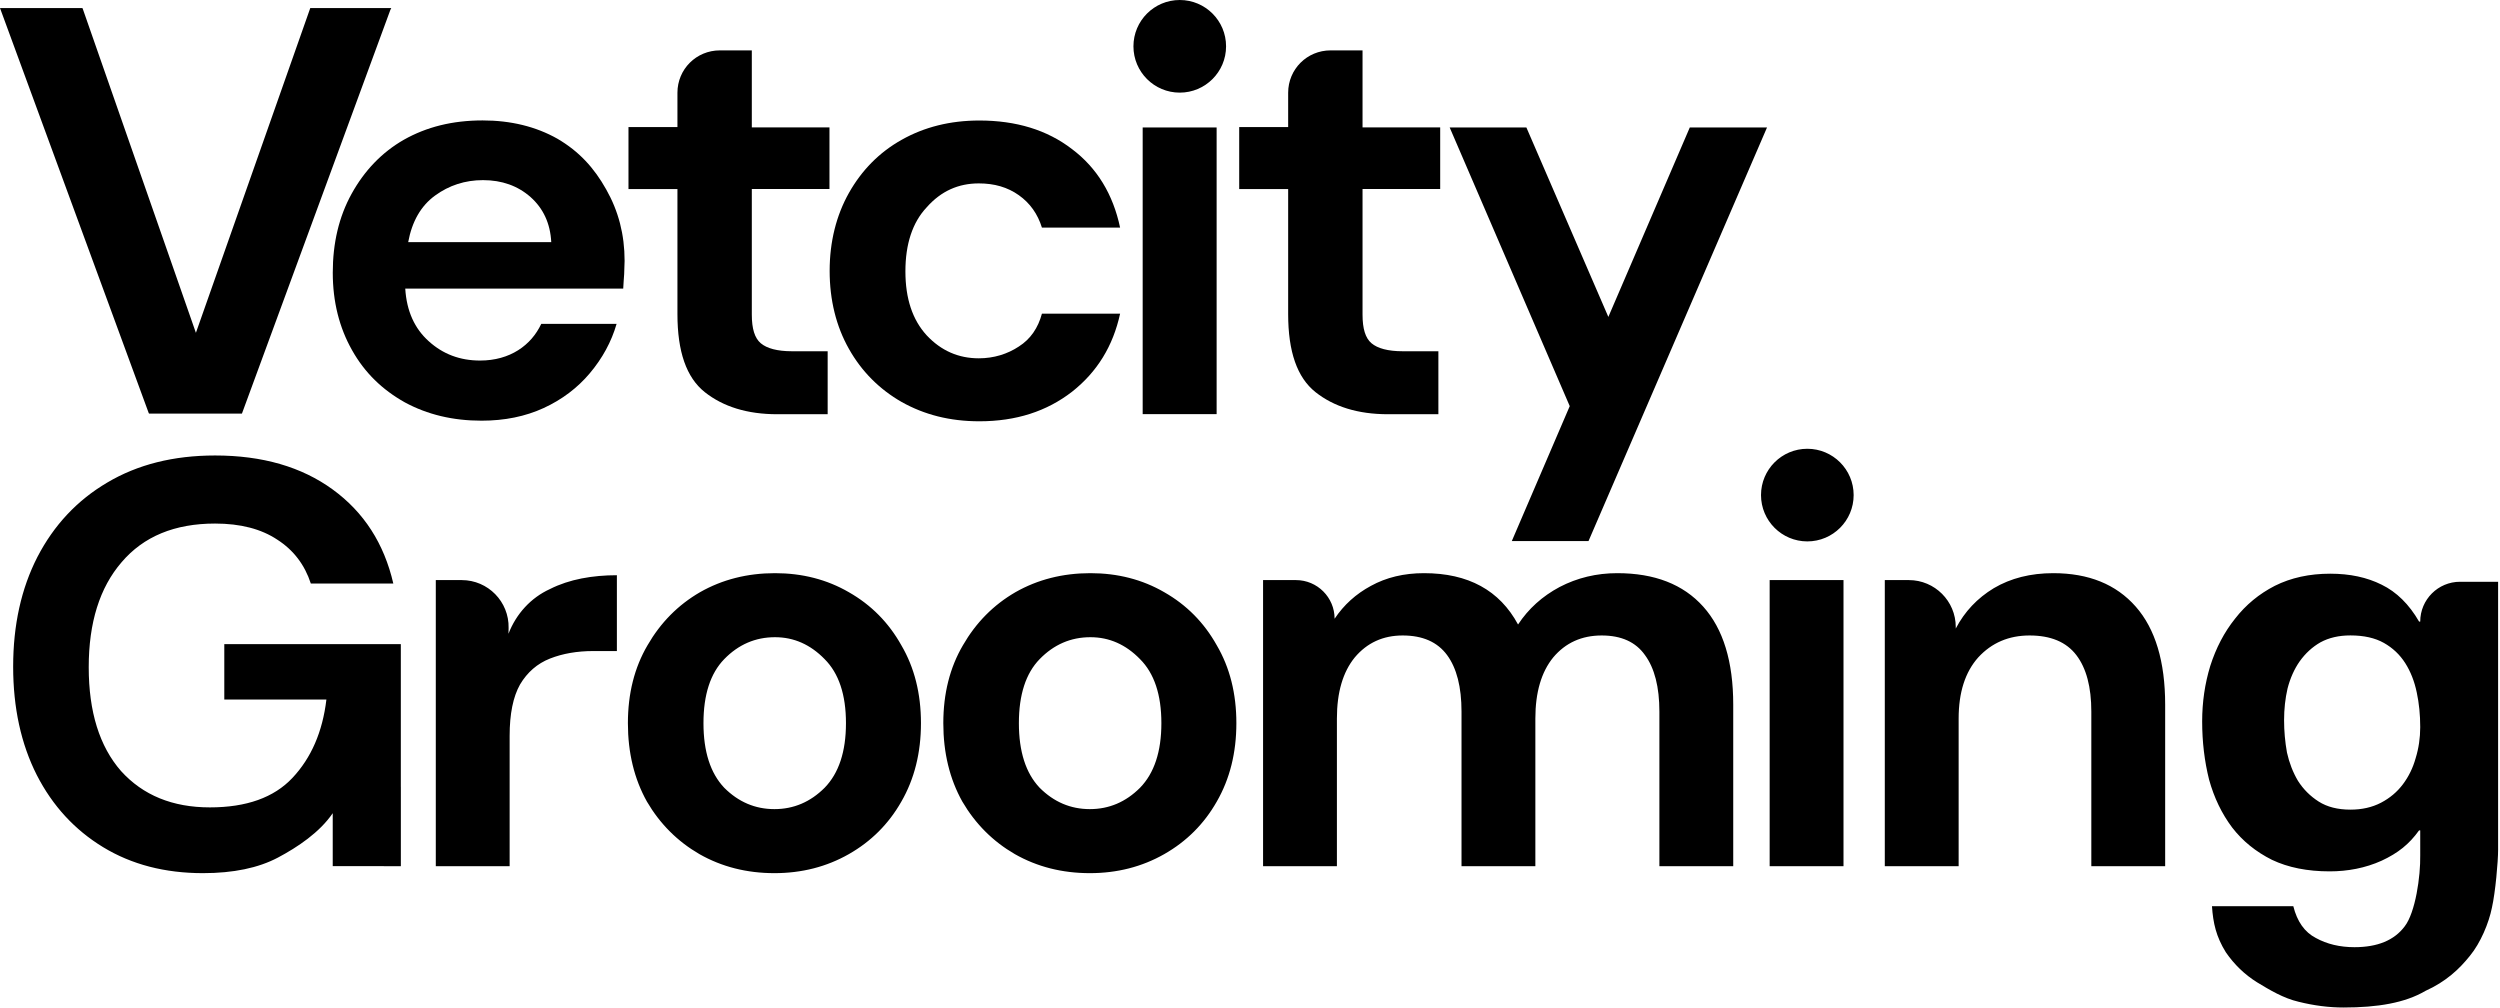 <?xml version="1.0" encoding="UTF-8"?> <svg xmlns="http://www.w3.org/2000/svg" width="933" height="376" viewBox="0 0 933 376" fill="none"><path fill-rule="evenodd" clip-rule="evenodd" d="M674.494 202.053C684.041 202.053 691.78 194.314 691.78 184.768C691.78 175.221 684.041 167.482 674.494 167.482C664.948 167.482 657.209 175.221 657.209 184.768C657.209 194.314 664.948 202.053 674.494 202.053ZM75.742 325.86C61.532 325.86 49.117 322.631 38.496 316.172C27.875 309.713 19.622 300.742 13.737 289.26C7.852 277.634 4.91 264.142 4.91 248.784C4.91 233.283 7.924 219.648 13.952 207.878C20.124 195.965 28.808 186.707 40.003 180.105C51.342 173.359 64.762 169.986 80.263 169.986C97.917 169.986 112.557 174.22 124.183 182.689C135.809 191.157 143.345 202.855 146.789 217.782H116.002C113.706 210.749 109.543 205.295 103.515 201.419C97.487 197.4 89.736 195.391 80.263 195.391C65.192 195.391 53.566 200.199 45.385 209.816C37.204 219.289 33.113 232.35 33.113 249C33.113 265.649 37.132 278.567 45.17 287.753C53.351 296.795 64.403 301.317 78.326 301.317C91.961 301.317 102.223 297.657 109.113 290.336C116.146 282.873 120.38 273.113 121.815 261.056H83.708V240.388H149.588V293.688H149.598V323.238H149.588V323.277H143.991C143.572 323.277 143.155 323.264 142.743 323.238H124.174V303.483C119.293 310.653 111.046 316.174 103.73 320.047C96.41 323.923 87.081 325.86 75.742 325.86ZM162.639 323.277V216.49H172.316C182.128 216.49 190.023 224.556 189.812 234.366L189.766 236.513C192.646 229.085 198.092 223.093 205.267 219.82C212.504 216.16 221.177 214.673 230.22 214.673V242.971H221.414C215.386 242.971 210.004 243.904 205.267 245.77C200.531 247.636 196.799 250.866 194.072 255.459C191.488 260.052 190.197 266.439 190.197 274.62V323.277H162.639ZM261.029 318.756C269.354 323.492 278.683 325.86 289.018 325.86C299.208 325.86 308.466 323.492 316.791 318.756C325.115 314.019 331.646 307.488 336.383 299.164C341.263 290.695 343.703 280.935 343.703 269.883C343.703 258.832 341.263 249.143 336.383 240.818C331.646 232.35 325.115 225.748 316.791 221.011C308.609 216.275 299.424 213.906 289.233 213.906C278.899 213.906 269.569 216.275 261.244 221.011C253.063 225.748 246.533 232.35 241.653 240.818C236.772 249.143 234.332 258.832 234.332 269.883C234.332 280.935 236.701 290.695 241.437 299.164C246.317 307.488 252.848 314.019 261.029 318.756ZM307.748 293.996C302.438 299.307 296.194 301.962 289.018 301.962C281.841 301.962 275.597 299.307 270.287 293.996C265.12 288.542 262.536 280.505 262.536 269.883C262.536 259.262 265.12 251.296 270.287 245.986C275.597 240.531 281.913 237.804 289.233 237.804C296.266 237.804 302.438 240.531 307.748 245.986C313.059 251.296 315.714 259.262 315.714 269.883C315.714 280.505 313.059 288.542 307.748 293.996ZM406.729 325.86C396.395 325.86 387.065 323.492 378.741 318.756C370.559 314.019 364.029 307.488 359.149 299.164C354.412 290.695 352.044 280.935 352.044 269.883C352.044 258.832 354.484 249.143 359.364 240.818C364.244 232.35 370.775 225.748 378.956 221.011C387.281 216.275 396.61 213.906 406.944 213.906C417.135 213.906 426.321 216.275 434.502 221.011C442.827 225.748 449.358 232.35 454.094 240.818C458.974 249.143 461.414 258.832 461.414 269.883C461.414 280.935 458.974 290.695 454.094 299.164C449.358 307.488 442.827 314.019 434.502 318.756C426.177 323.492 416.92 325.86 406.729 325.86ZM406.729 301.962C413.906 301.962 420.149 299.307 425.46 293.996C430.77 288.542 433.426 280.505 433.426 269.883C433.426 259.262 430.77 251.296 425.46 245.986C420.149 240.531 413.977 237.804 406.944 237.804C399.624 237.804 393.309 240.531 387.998 245.986C382.831 251.296 380.248 259.262 380.248 269.883C380.248 280.505 382.831 288.542 387.998 293.996C393.309 299.307 399.552 301.962 406.729 301.962ZM498.073 230.915C498.073 222.948 491.615 216.49 483.648 216.49H471.377V323.277H498.934V268.161C498.934 258.401 501.159 250.794 505.609 245.34C510.201 239.885 516.158 237.158 523.478 237.158C530.942 237.158 536.468 239.598 540.056 244.478C543.644 249.358 545.438 256.391 545.438 265.577V323.277H572.996V268.161C572.996 258.401 575.221 250.794 579.67 245.34C584.263 239.885 590.291 237.158 597.755 237.158C605.075 237.158 610.457 239.598 613.902 244.478C617.49 249.358 619.284 256.391 619.284 265.577V323.277H646.842V262.994C646.842 246.918 643.111 234.718 635.647 226.394C628.183 218.069 617.491 213.906 603.568 213.906C595.817 213.906 588.641 215.629 582.038 219.074C575.58 222.518 570.413 227.183 566.537 233.068C559.648 220.294 547.95 213.906 531.444 213.906C523.98 213.906 517.378 215.485 511.637 218.643C506.039 221.657 501.518 225.748 498.073 230.915ZM703.406 323.277H730.964V268.161C730.964 258.401 733.404 250.794 738.284 245.34C743.307 239.885 749.694 237.158 757.445 237.158C765.339 237.158 771.152 239.598 774.884 244.478C778.616 249.358 780.482 256.391 780.482 265.577V323.277H808.039V262.994C808.039 246.918 804.379 234.718 797.059 226.394C789.739 218.069 779.477 213.906 766.272 213.906C757.804 213.906 750.412 215.772 744.097 219.504C737.925 223.236 733.188 228.26 729.887 234.575V233.99C729.887 224.325 722.052 216.49 712.387 216.49H703.406V323.277ZM660.436 216.49H687.994V323.277H660.436V216.49ZM932.294 217.116V317.1C932.294 321.55 931.282 332.977 929.991 338.718C928.842 344.459 925.774 351.853 921.755 356.733C917.736 361.756 912.774 366.36 905.167 369.805C897.56 374.279 887.369 376.001 874.595 376.001C869.141 376.001 863.543 375.284 857.802 373.848C852.204 372.557 847.037 369.446 842.301 366.575C837.708 363.705 833.832 359.973 830.675 355.38C827.049 349.527 825.938 344.519 825.508 338.203H855.864C857.299 343.945 860.098 347.892 864.261 350.045C868.423 352.341 873.231 353.489 878.685 353.489C887.297 353.489 893.541 350.906 897.416 345.739C901.435 340.572 903.373 327.053 903.229 319.159V309.894H902.799C899.108 315.041 894.986 318.347 888.814 321.218C882.786 323.945 876.174 325.194 869.428 325.194C861.103 325.194 853.926 323.759 847.898 320.888C841.87 317.874 836.918 313.855 833.043 308.832C829.168 303.665 826.297 297.708 824.431 290.962C822.709 284.073 821.847 276.825 821.847 269.217C821.847 262.041 822.852 255.151 824.862 248.549C827.015 241.803 830.1 235.918 834.119 230.895C838.138 225.728 843.09 221.637 848.975 218.623C855.003 215.609 861.893 214.102 869.643 214.102C876.963 214.102 883.35 215.465 888.805 218.192C894.402 220.919 899.067 225.512 902.799 231.971H903.229C903.229 223.767 909.88 217.116 918.085 217.116H932.294ZM865.337 299.144C868.495 301.153 872.442 302.158 877.179 302.158C881.484 302.158 885.288 301.297 888.589 299.574C891.89 297.852 894.617 295.555 896.77 292.685C898.923 289.814 900.502 286.585 901.507 282.996C902.655 279.265 903.229 275.389 903.229 271.37C903.229 266.777 902.799 262.472 901.938 258.453C901.076 254.29 899.641 250.63 897.632 247.473C895.622 244.315 892.967 241.803 889.666 239.937C886.365 238.071 882.202 237.138 877.179 237.138C872.873 237.138 869.141 238 865.983 239.722C862.969 241.444 860.385 243.813 858.232 246.827C856.223 249.697 854.716 253.07 853.711 256.946C852.85 260.677 852.419 264.625 852.419 268.787C852.419 272.806 852.778 276.825 853.496 280.843C854.357 284.719 855.721 288.235 857.587 291.393C859.596 294.551 862.18 297.134 865.337 299.144Z" fill="#3D3F43" style="fill:#3D3F43;fill:color(display-p3 0.239 0.247 0.263);fill-opacity:1;"></path><circle cx="440.285" cy="17.285" r="17.285" fill="#9200D7" style="fill:#9200D7;fill:color(display-p3 0.573 0 0.842);fill-opacity:1;"></circle><path d="M146.03 3L115.795 3L73.112 124.209L30.911 3.353L30.75 3L0 3L55.517 154.198L55.678 154.358L90.288 154.358L145.676 3.706L146.03 3Z" fill="#9200D7" style="fill:#9200D7;fill:color(display-p3 0.573 0 0.842);fill-opacity:1;"></path><path d="M208.045 51.781C199.971 47.221 190.643 44.941 180.093 44.941C168.835 44.941 159.186 47.382 150.758 52.134C142.492 56.854 135.995 63.693 131.234 72.298C126.474 80.903 124.19 90.728 124.19 101.773C124.19 112.658 126.634 122.29 131.395 130.703C136.123 139.115 142.653 145.44 151.08 150.16C159.507 154.72 168.996 156.999 179.707 156.999C188.327 156.999 196.047 155.426 202.898 152.279C209.749 149.133 215.539 144.734 220.107 139.308C224.835 133.689 228.18 127.556 230.11 120.877H201.998C200.068 124.923 197.269 128.23 193.377 130.703C189.518 133.143 184.757 134.556 179.16 134.556C171.601 134.556 165.265 132.115 160.022 127.363C154.747 122.643 151.756 116.125 151.241 107.713L232.587 107.713C232.748 105.787 232.748 104.021 232.941 102.287C232.941 100.521 233.101 98.948 233.101 97.374C233.101 87.549 230.818 78.784 226.25 70.724C221.747 62.665 216.118 56.5 208.045 51.781ZM152.335 90.375C153.75 82.669 157.063 76.857 162.338 73.004C167.613 69.151 173.596 67.225 180.254 67.225C187.298 67.225 193.249 69.344 198.009 73.55C202.737 77.756 205.375 83.375 205.729 90.375L152.335 90.375Z" fill="#9200D7" style="fill:#9200D7;fill:color(display-p3 0.573 0 0.842);fill-opacity:1;"></path><path d="M365.303 68.446C371.093 68.446 376.014 69.859 380.228 72.845C384.441 75.831 387.272 79.876 388.848 84.949H418.022C415.384 72.491 409.402 62.666 400.106 55.667C390.778 48.474 379.198 44.975 365.496 44.975C354.592 44.975 344.942 47.415 336.515 52.167C328.088 56.887 321.59 63.565 316.83 71.978C312.102 80.39 309.625 90.215 309.625 101.1C309.625 111.985 312.07 121.81 316.83 130.222C321.558 138.634 328.249 145.313 336.515 150.033C344.942 154.753 354.431 157.225 365.496 157.225C379.198 157.225 390.617 153.533 400.106 146.18C409.434 138.827 415.384 129.163 418.022 117.058H388.848C387.433 122.323 384.634 126.53 380.228 129.323C376.014 132.116 370.9 133.722 365.303 133.722C357.744 133.722 351.247 130.928 345.811 125.117C340.536 119.337 337.898 111.439 337.898 101.26C337.898 91.082 340.536 83.023 345.811 77.404C351.247 71.239 357.744 68.446 365.303 68.446Z" fill="#9200D7" style="fill:#9200D7;fill:color(display-p3 0.573 0 0.842);fill-opacity:1;"></path><path d="M454.045 47.57L426.447 47.57V154.555H454.045V47.57Z" fill="#9200D7" style="fill:#9200D7;fill:color(display-p3 0.573 0 0.842);fill-opacity:1;"></path><path d="M280.416 18.805H268.644C259.863 18.805 252.819 25.836 252.819 34.602V47.413H234.549V70.563H252.819V117.217C252.819 131.248 256.164 140.88 263.015 146.339C269.866 151.765 278.84 154.591 290.066 154.591H308.883V131.087H295.534C290.098 131.087 286.206 130.028 283.922 128.101C281.639 126.175 280.577 122.675 280.577 117.409V70.531L309.558 70.531V47.542L280.577 47.542V18.805H280.416Z" fill="#9200D7" style="fill:#9200D7;fill:color(display-p3 0.573 0 0.842);fill-opacity:1;"></path><path d="M508.338 18.805H496.566C487.785 18.805 480.741 25.836 480.741 34.602V47.413H462.471V70.563H480.741V117.217C480.741 131.248 484.086 140.88 490.937 146.339C497.788 151.765 506.762 154.591 517.988 154.591H536.805V131.087H523.456C518.02 131.087 514.128 130.028 511.844 128.101C509.561 126.175 508.499 122.675 508.499 117.409V70.531L537.48 70.531V47.542L508.499 47.542V18.805H508.338Z" fill="#9200D7" style="fill:#9200D7;fill:color(display-p3 0.573 0 0.842);fill-opacity:1;"></path><path d="M659.451 47.57L630.631 47.57L600.235 118.273L569.646 47.57L541.019 47.57L585.825 151.569L564.21 201.915H592.837L659.451 47.57Z" fill="#9200D7" style="fill:#9200D7;fill:color(display-p3 0.573 0 0.842);fill-opacity:1;"></path></svg> 